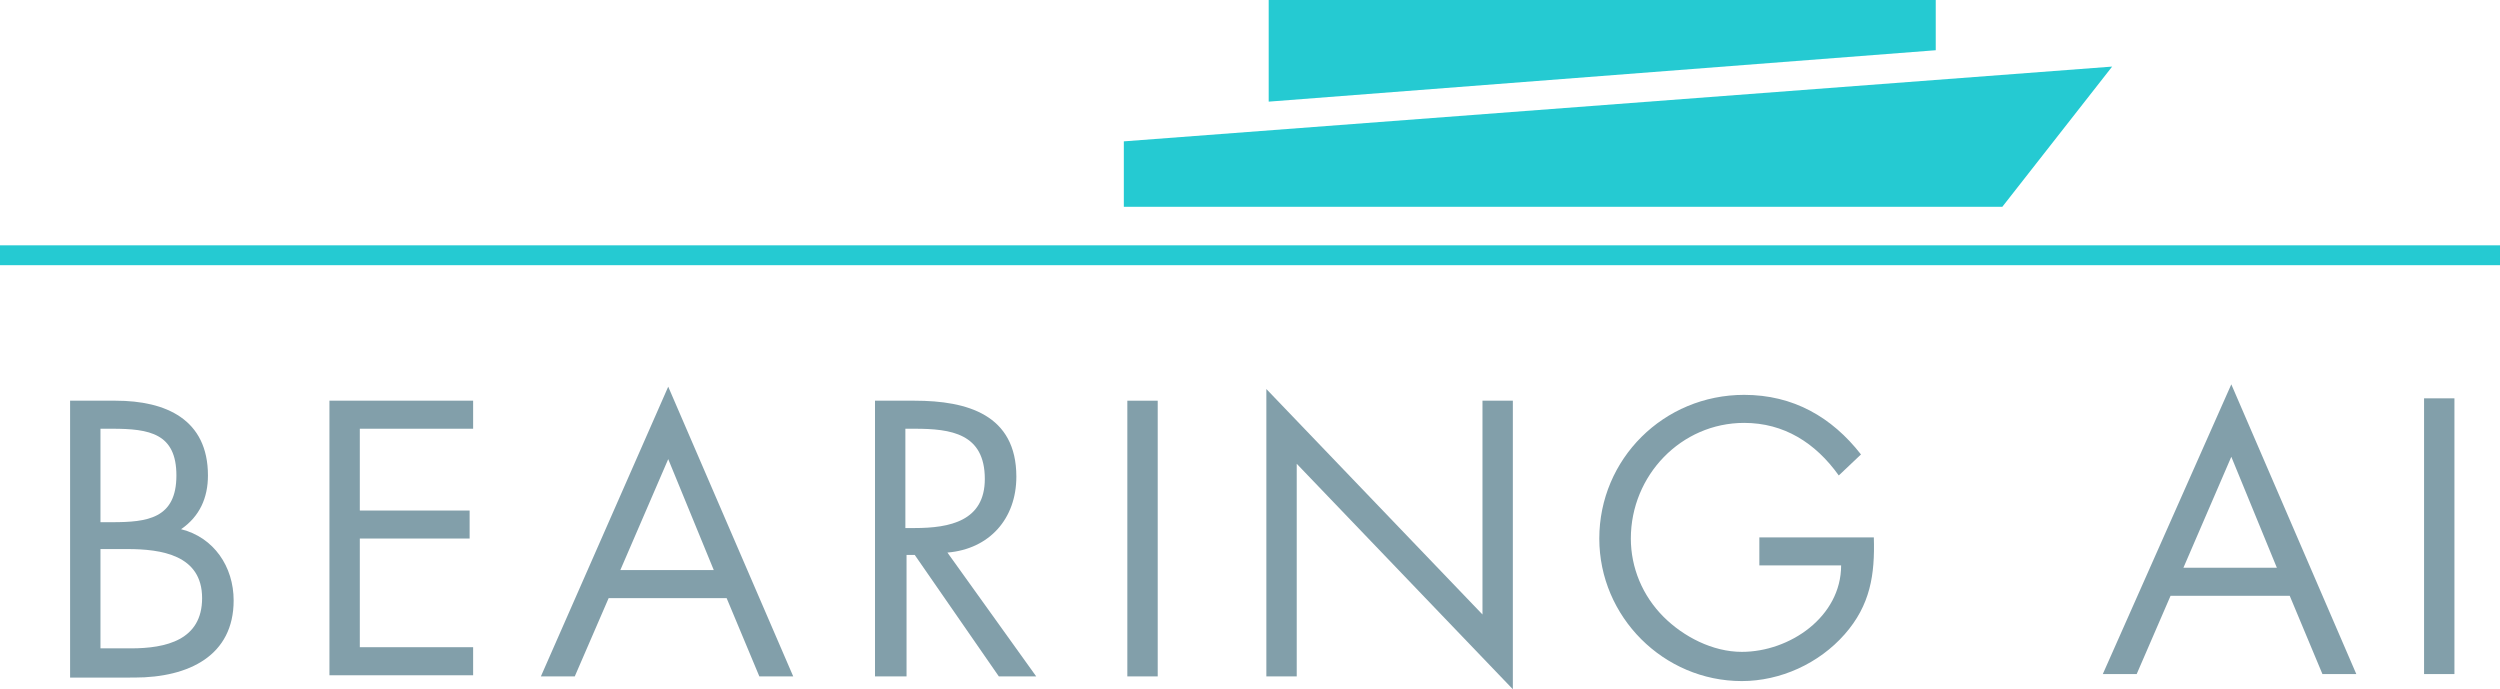 <?xml version="1.0" encoding="UTF-8"?> <svg xmlns="http://www.w3.org/2000/svg" xmlns:xlink="http://www.w3.org/1999/xlink" version="1.1" id="Layer_1" x="0px" y="0px" viewBox="0 0 214 59" style="enable-background:new 0 0 214 59;" xml:space="preserve"> <style type="text/css"> .st0{fill:#25CAD2;} .st1{fill:#829FAA;} </style> <g> <path class="st0" d="M214,22.7H0V21h214V22.7z"></path> <path class="st0" d="M96.2,12.1v5.6h75.2l9.4-12L96.2,12.1z"></path> <path class="st1" d="M8.6,55.5h2.6c3,0,6.1-0.7,6.1-4.3c0-3.7-3.5-4.2-6.4-4.2H8.6V55.5z M8.6,44.7h1c3,0,5.5-0.3,5.5-4 c0-3.6-2.3-4-5.5-4h-1V44.7z M6,34.3h3.9c4.3,0,7.9,1.6,7.9,6.4c0,1.9-0.7,3.5-2.3,4.6c2.8,0.7,4.5,3.2,4.5,6.1 c0,4.7-3.8,6.6-8.5,6.6H6V34.3z"></path> <path class="st1" d="M28.2,34.3h12.3v2.4h-9.7v7h9.4v2.4h-9.4v9.3h9.7v2.4H28.2V34.3z"></path> <path class="st1" d="M57.2,39.3l-4.1,9.5h8L57.2,39.3z M52.1,51.2l-2.9,6.7h-2.9l10.9-24.8l10.7,24.8H65l-2.8-6.7H52.1z"></path> <path class="st1" d="M191,39.1l-4.1,9.5h8L191,39.1z M185.8,51l-2.9,6.7h-2.9L191,32.9l10.7,24.8h-2.9L196,51H185.8z"></path> <path class="st1" d="M77.5,45.2h0.8c3,0,6-0.6,6-4.2c0-3.9-2.9-4.3-6-4.3h-0.8V45.2z M77.5,57.9h-2.6V34.3h3.4 c4.5,0,8.7,1.2,8.7,6.5c0,3.6-2.3,6.2-5.9,6.5l7.6,10.6h-3.2l-7.2-10.4h-0.7V57.9z"></path> <path class="st1" d="M99.1,57.9h-2.6V34.3h2.6V57.9z"></path> <path class="st1" d="M210.1,57.7h-2.6V34.1h2.6V57.7z"></path> <path class="st1" d="M108.4,33.3l18.5,19.3V34.3h2.6V59l-18.5-19.3v18.2h-2.6V33.3z"></path> <path class="st1" d="M160.4,46c0.1,3.2-0.3,5.8-2.5,8.3c-2.2,2.5-5.5,4-8.8,4c-6.7,0-12.2-5.5-12.2-12.2c0-6.8,5.5-12.3,12.4-12.3 c4.2,0,7.5,1.9,10,5.1l-1.9,1.8c-2-2.8-4.7-4.5-8.1-4.5c-5.4,0-9.7,4.5-9.7,9.9c0,2.5,1,4.9,2.8,6.7c1.7,1.7,4.2,3,6.7,3 c4.1,0,8.5-3,8.5-7.4h-7V46H160.4z"></path> <path class="st0" d="M165.7,0h-57.1v8.7l57.1-4.4V0z"></path> </g> </svg> 